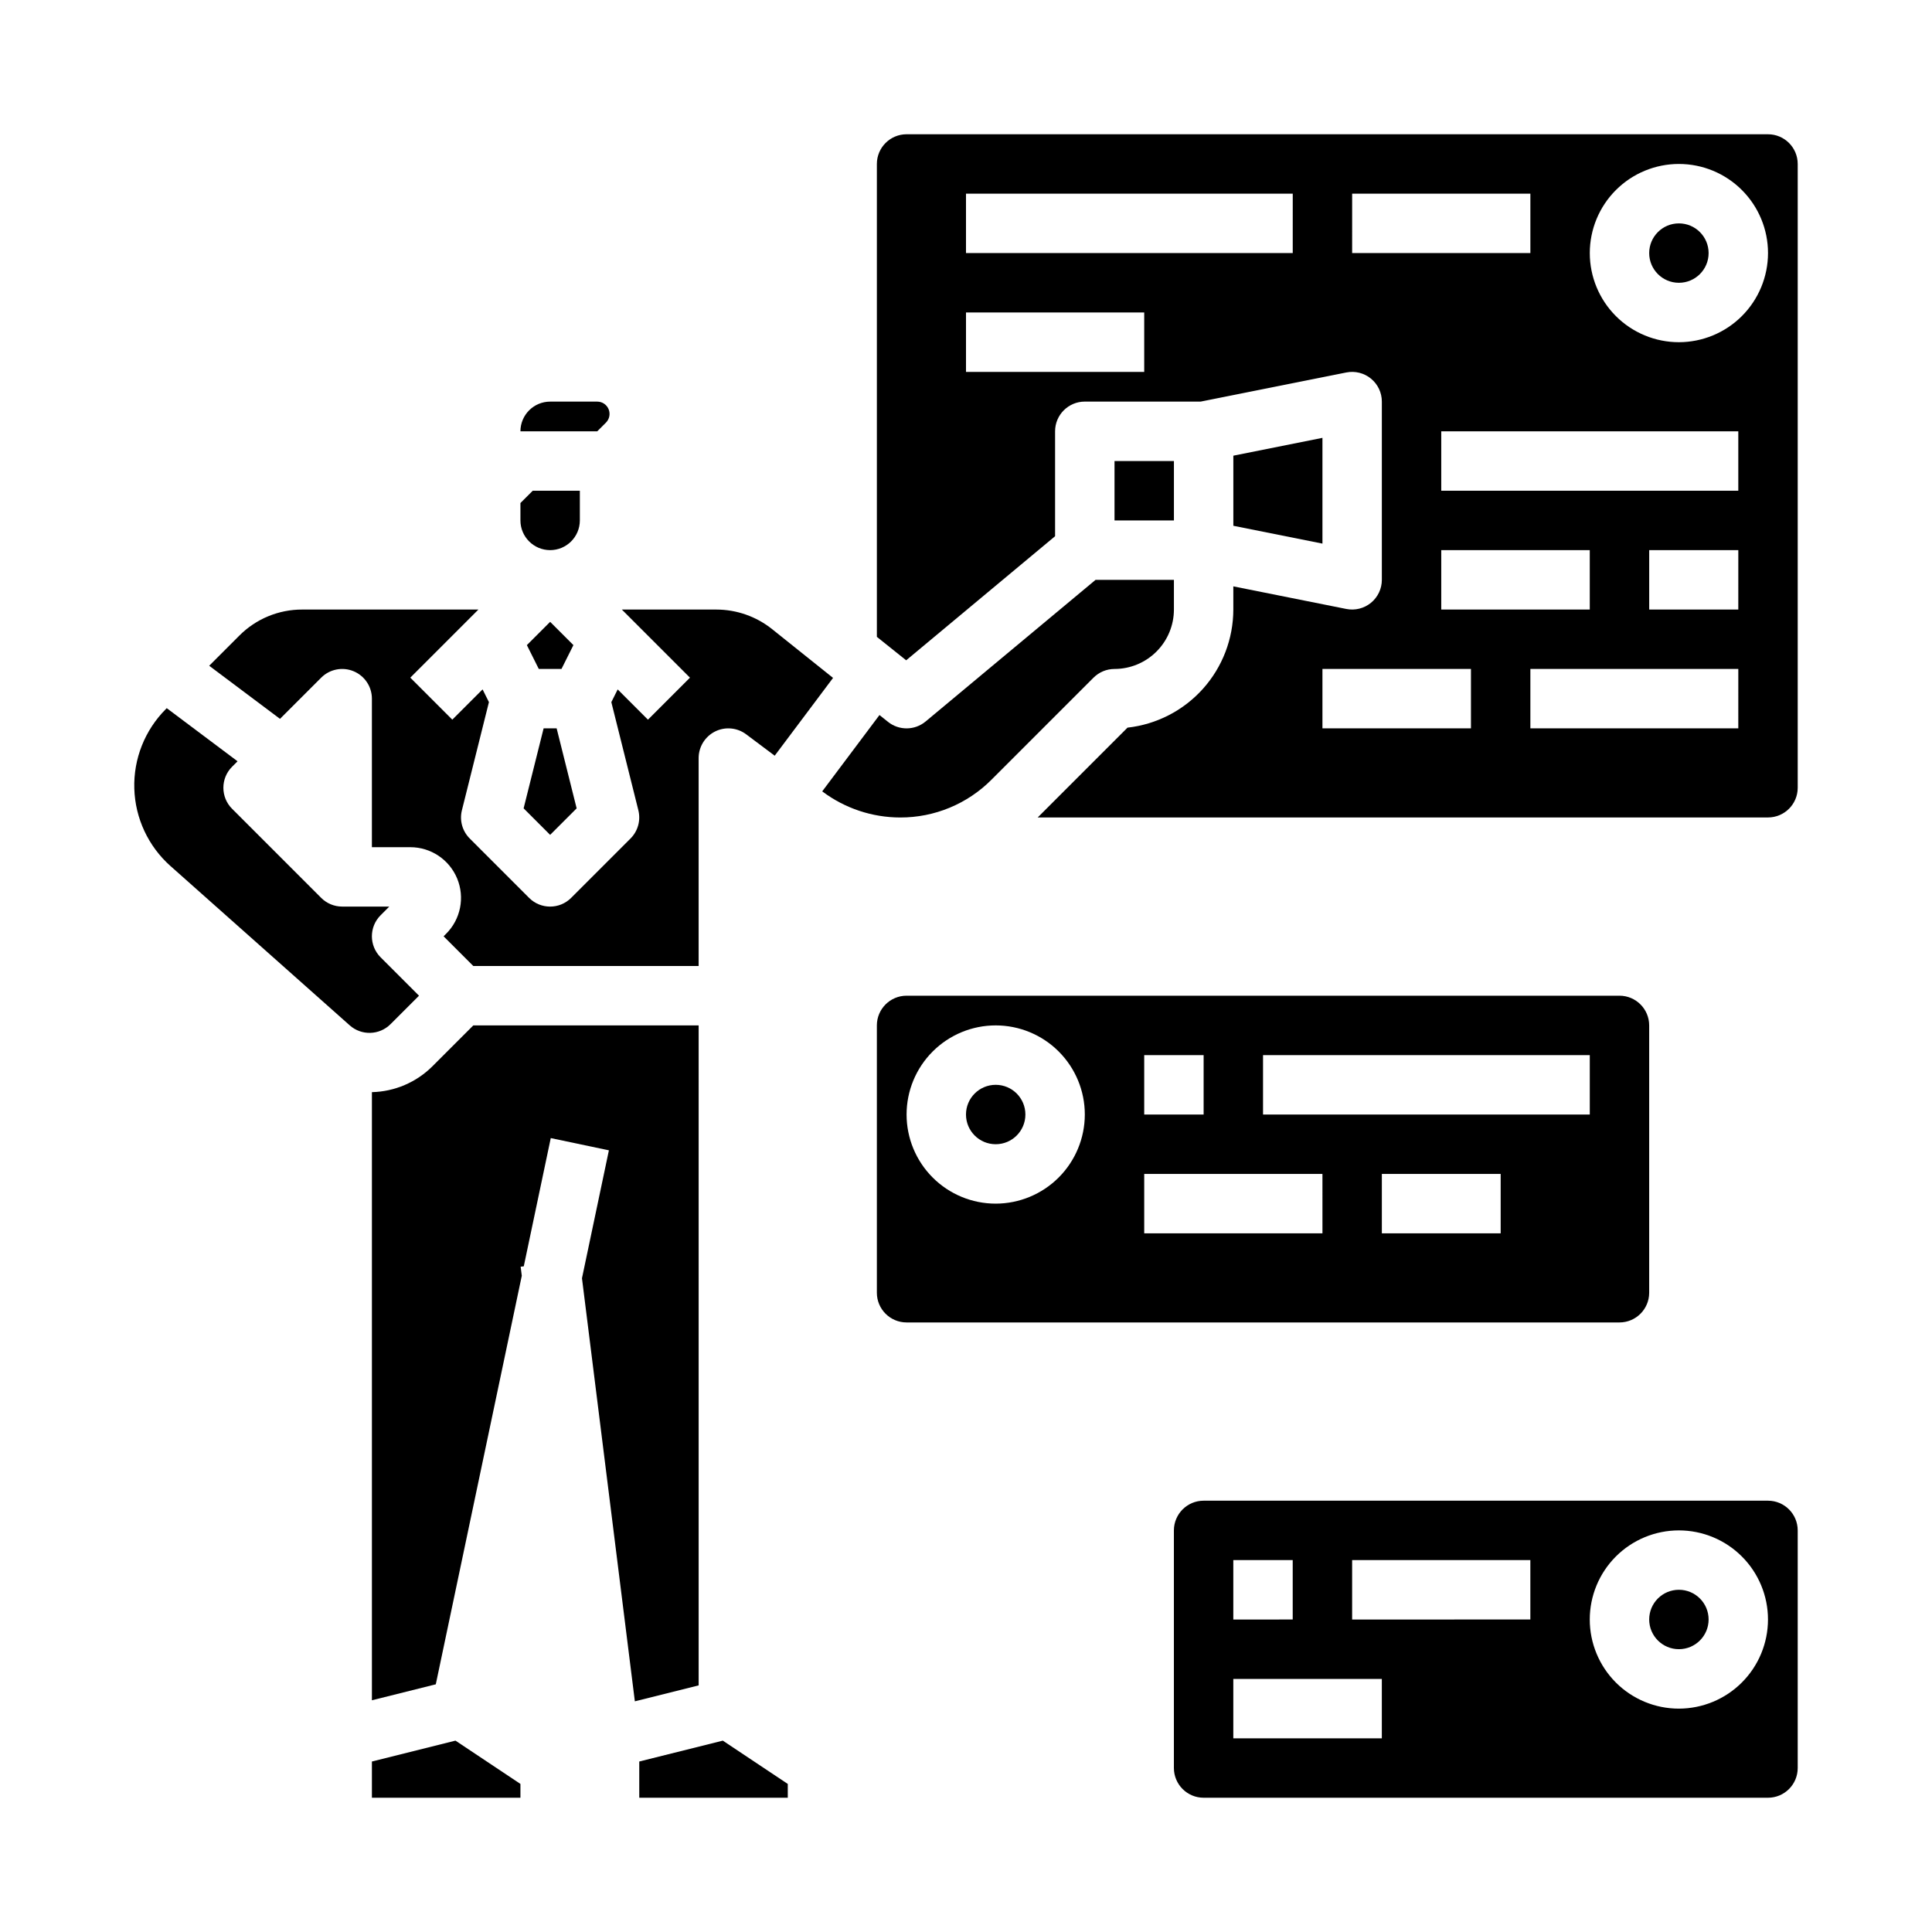 <?xml version="1.0" encoding="UTF-8"?>
<!-- Uploaded to: ICON Repo, www.svgrepo.com, Generator: ICON Repo Mixer Tools -->
<svg fill="#000000" width="800px" height="800px" version="1.1" viewBox="144 144 512 512" xmlns="http://www.w3.org/2000/svg">
 <g>
  <path d="m581.05 486.59v-70.848c-0.004-4.344-3.527-7.867-7.871-7.871h-188.93c-4.344 0.004-7.867 3.527-7.871 7.871v70.848c0.004 4.348 3.527 7.867 7.871 7.871h188.93c4.344-0.004 7.867-3.523 7.871-7.871zm-133.82-62.977h15.742v15.742l-15.742 0.004zm-39.359 39.359v0.004c-6.266 0-12.27-2.488-16.699-6.918-4.43-4.43-6.918-10.438-6.918-16.699 0-6.266 2.488-12.27 6.918-16.699 4.43-4.43 10.434-6.918 16.699-6.918 6.262 0 12.27 2.488 16.699 6.918 4.43 4.43 6.918 10.434 6.918 16.699-0.008 6.262-2.5 12.262-6.926 16.691-4.43 4.426-10.43 6.918-16.691 6.926zm86.594 7.871-47.234 0.004v-15.746h47.23zm47.23 0-31.488 0.004v-15.746h31.488zm23.617-31.488-86.594 0.004v-15.746h86.594z"/>
  <path d="m415.74 439.36c0 4.348-3.523 7.871-7.871 7.871s-7.871-3.523-7.871-7.871 3.523-7.871 7.871-7.871 7.871 3.523 7.871 7.871"/>
  <path d="m596.8 573.18c0 4.348-3.527 7.871-7.875 7.871-4.348 0-7.871-3.523-7.871-7.871s3.523-7.871 7.871-7.871c4.348 0 7.875 3.523 7.875 7.871"/>
  <path d="m612.54 541.7h-149.57c-4.348 0.004-7.867 3.527-7.875 7.871v62.977c0.008 4.348 3.527 7.867 7.875 7.871h149.57c4.348-0.004 7.867-3.523 7.871-7.871v-62.977c-0.004-4.344-3.523-7.867-7.871-7.871zm-141.7 15.742h15.742v15.742l-15.742 0.004zm39.359 47.23-39.359 0.004v-15.746h39.359zm39.359-31.488-47.23 0.004v-15.746h47.23zm39.359 23.617v0.004c-6.262 0-12.27-2.488-16.699-6.918-4.426-4.43-6.914-10.438-6.914-16.699 0-6.266 2.488-12.27 6.914-16.699 4.43-4.43 10.438-6.918 16.699-6.918 6.266 0 12.273 2.488 16.699 6.918 4.43 4.43 6.918 10.434 6.918 16.699-0.008 6.262-2.496 12.262-6.926 16.691-4.426 4.426-10.43 6.918-16.691 6.926z"/>
  <path d="m329.15 415.74h-59.715l-10.812 10.812c-4.273 4.269-10.023 6.734-16.062 6.879v161.16l16.93-4.231 22.789-108.27-0.301-2.398 0.828-0.102 7.152-33.984 15.406 3.242-7.137 33.902 14.016 112.12 16.906-4.227z"/>
  <path d="m439.36 266.18h15.742v15.742h-15.742z"/>
  <path d="m406.77 350.61 27.023-27.023v0.004c1.477-1.477 3.477-2.309 5.566-2.309 4.172-0.004 8.176-1.664 11.125-4.617 2.953-2.949 4.613-6.953 4.617-11.125v-7.871h-20.766l-45.043 37.535c-2.875 2.394-7.035 2.434-9.957 0.098l-2.266-1.812-15.172 20.227 0.102 0.078c5.938 4.434 13.145 6.836 20.551 6.848 9.09 0.027 17.809-3.586 24.219-10.031z"/>
  <path d="m470.85 264.76v18.578l23.613 4.723v-28.027z"/>
  <path d="m313.41 610.82v9.598h39.359v-3.66l-17.211-11.473z"/>
  <path d="m255.04 407.87-10.18-10.18c-3.074-3.074-3.074-8.059 0-11.133l2.305-2.305h-12.48c-2.09 0-4.094-0.828-5.566-2.305l-23.617-23.617c-3.074-3.074-3.074-8.059 0-11.133l1.453-1.453-18.766-14.074-0.234 0.234h0.004c-5.57 5.57-8.598 13.191-8.367 21.062 0.23 7.875 3.699 15.305 9.586 20.539l47.512 42.23c3.117 2.766 7.848 2.629 10.797-0.316z"/>
  <path d="m242.56 610.82v9.598h39.359v-3.66l-17.215-11.473z"/>
  <path d="m304.58 256c0.934-0.934 1.211-2.336 0.707-3.555s-1.691-2.012-3.012-2.012h-12.484c-4.344 0.004-7.867 3.527-7.871 7.871h20.355z"/>
  <path d="m295.96 314.96-6.168-6.164-6.164 6.164 3.156 6.316h6.016z"/>
  <path d="m289.79 365.25 7.027-7.027-5.301-21.199h-3.453l-5.301 21.199z"/>
  <path d="m612.54 179.58h-228.29c-4.344 0.004-7.867 3.527-7.871 7.871v125.32l7.769 6.215 39.461-32.883v-27.805c0-4.348 3.527-7.871 7.875-7.871h30.707l38.598-7.719h-0.004c2.312-0.461 4.711 0.137 6.535 1.633 1.824 1.492 2.883 3.727 2.883 6.086v47.234c0 2.356-1.059 4.59-2.883 6.086s-4.223 2.094-6.535 1.633l-29.941-5.988v6.141c-0.012 7.75-2.875 15.227-8.047 21-5.172 5.773-12.289 9.441-19.996 10.301l-23.801 23.801h193.54c4.348-0.004 7.867-3.523 7.871-7.871v-165.31c-0.004-4.344-3.523-7.867-7.871-7.871zm-165.31 62.977h-47.23v-15.746h47.23zm39.359-31.488h-86.59v-15.746h86.594zm15.742 0 0.004-15.746h47.23v15.746zm23.617 78.719h39.359v15.742l-39.359 0.004zm7.871 47.23-39.359 0.004v-15.746h39.359zm70.848 0-55.102 0.004v-15.746h55.105zm0-31.488-23.613 0.004v-15.746h23.617zm0-31.488-78.719 0.004v-15.746h78.719zm-15.742-39.355c-6.262 0-12.27-2.488-16.699-6.918-4.426-4.43-6.914-10.438-6.914-16.699 0-6.266 2.488-12.27 6.914-16.699 4.43-4.43 10.438-6.918 16.699-6.918 6.266 0 12.273 2.488 16.699 6.918 4.43 4.43 6.918 10.434 6.918 16.699-0.008 6.262-2.496 12.262-6.926 16.691-4.426 4.426-10.43 6.918-16.691 6.926z"/>
  <path d="m229.12 323.59c2.25-2.254 5.637-2.926 8.578-1.707 2.941 1.219 4.859 4.086 4.859 7.269v39.359h10.176v0.004c5.438 0 10.336 3.273 12.418 8.297 2.078 5.023 0.93 10.801-2.918 14.645l-0.672 0.672 7.871 7.871 59.715 0.004v-55.105c0-2.981 1.688-5.707 4.352-7.043 2.668-1.332 5.859-1.043 8.246 0.746l7.559 5.668 15.465-20.621-16.168-12.934c-4.191-3.344-9.391-5.168-14.754-5.176h-25.051l18.051 18.051-11.133 11.133-8.02-8.02-1.684 3.371 7.164 28.664-0.004-0.004c0.668 2.68-0.117 5.519-2.07 7.473l-15.746 15.746c-3.074 3.074-8.059 3.074-11.133 0l-15.742-15.742v-0.004c-1.957-1.953-2.742-4.793-2.07-7.473l7.164-28.664-1.684-3.371-8.02 8.02-11.133-11.133 18.047-18.047h-46.672c-6.269-0.02-12.281 2.473-16.699 6.918l-7.973 7.977 18.762 14.07z"/>
  <path d="m596.8 211.07c0 4.348-3.527 7.871-7.875 7.871-4.348 0-7.871-3.523-7.871-7.871 0-4.348 3.523-7.871 7.871-7.871 4.348 0 7.875 3.523 7.875 7.871"/>
  <path d="m289.79 289.79c4.348-0.004 7.867-3.523 7.875-7.871v-7.871h-12.484l-3.262 3.258v4.613c0.004 4.348 3.527 7.867 7.871 7.871z"/>
 </g>
</svg>